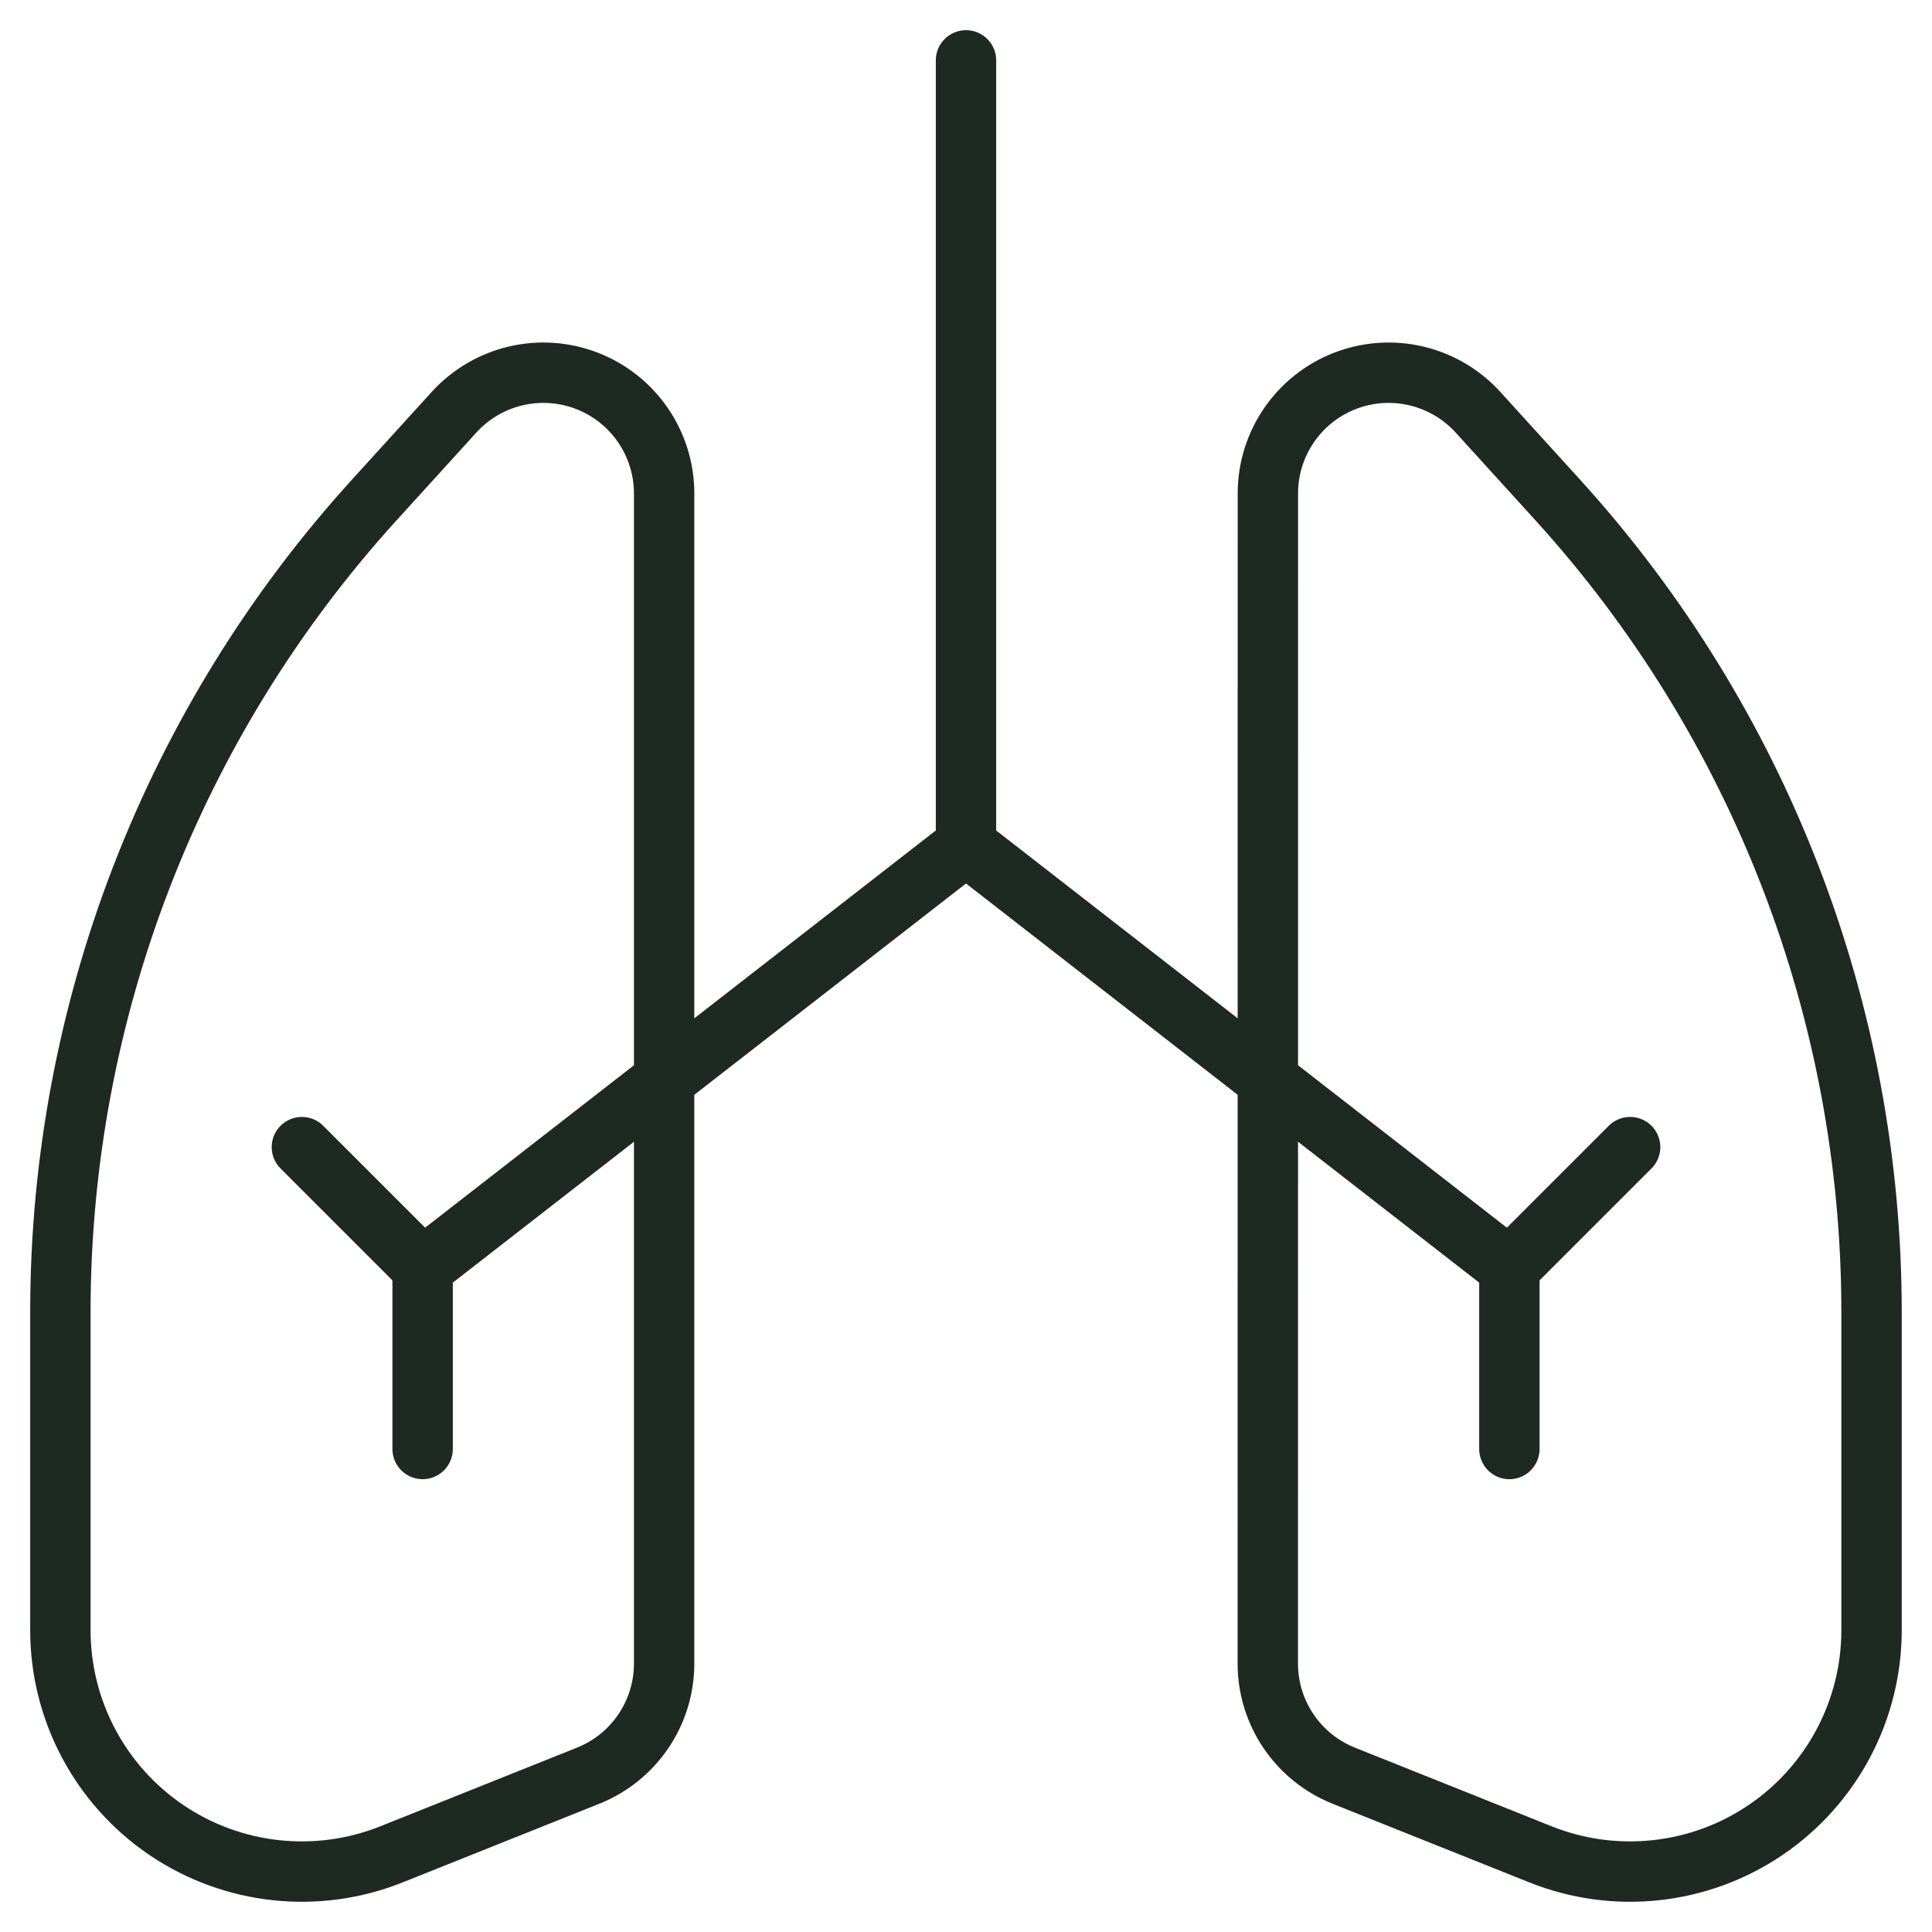 <svg width="48" height="48" viewBox="0 0 48 48" fill="none" xmlns="http://www.w3.org/2000/svg">
<path d="M24 1.5V21" stroke="#1E2921" stroke-width="1.5" stroke-linecap="round" stroke-linejoin="round"/>
<path fill-rule="evenodd" clip-rule="evenodd" d="M16.5 12.26C16.5 11.021 15.738 9.909 14.582 9.462C13.426 9.015 12.114 9.325 11.28 10.242L9.302 12.418C4.281 17.941 1.5 25.136 1.5 32.6V40.5C1.5 42.491 2.488 44.352 4.136 45.468C5.785 46.584 7.88 46.809 9.728 46.07L14.614 44.116C15.753 43.66 16.5 42.557 16.5 41.33V12.26Z" stroke="#1E2921" stroke-width="1.5" stroke-linecap="round" stroke-linejoin="round"/>
<path d="M10.5 36V31.5L24 21" stroke="#1E2921" stroke-width="1.5" stroke-linecap="round" stroke-linejoin="round"/>
<path d="M10.5 31.5L7.5 28.5" stroke="#1E2921" stroke-width="1.5" stroke-linecap="round" stroke-linejoin="round"/>
<path fill-rule="evenodd" clip-rule="evenodd" d="M31.5 12.26C31.5 11.021 32.262 9.909 33.418 9.462C34.574 9.015 35.886 9.325 36.72 10.242L38.698 12.418C43.718 17.94 46.498 25.135 46.498 32.598V40.5C46.498 42.491 45.51 44.352 43.862 45.468C42.213 46.584 40.118 46.809 38.27 46.07L33.384 44.116C32.245 43.66 31.498 42.557 31.498 41.33L31.5 12.26Z" stroke="#1E2921" stroke-width="1.5" stroke-linecap="round" stroke-linejoin="round"/>
<path d="M37.5 36V31.5L24 21" stroke="#1E2921" stroke-width="1.5" stroke-linecap="round" stroke-linejoin="round"/>
<path d="M37.5 31.5L40.5 28.5" stroke="#1E2921" stroke-width="1.5" stroke-linecap="round" stroke-linejoin="round"/>
</svg>
